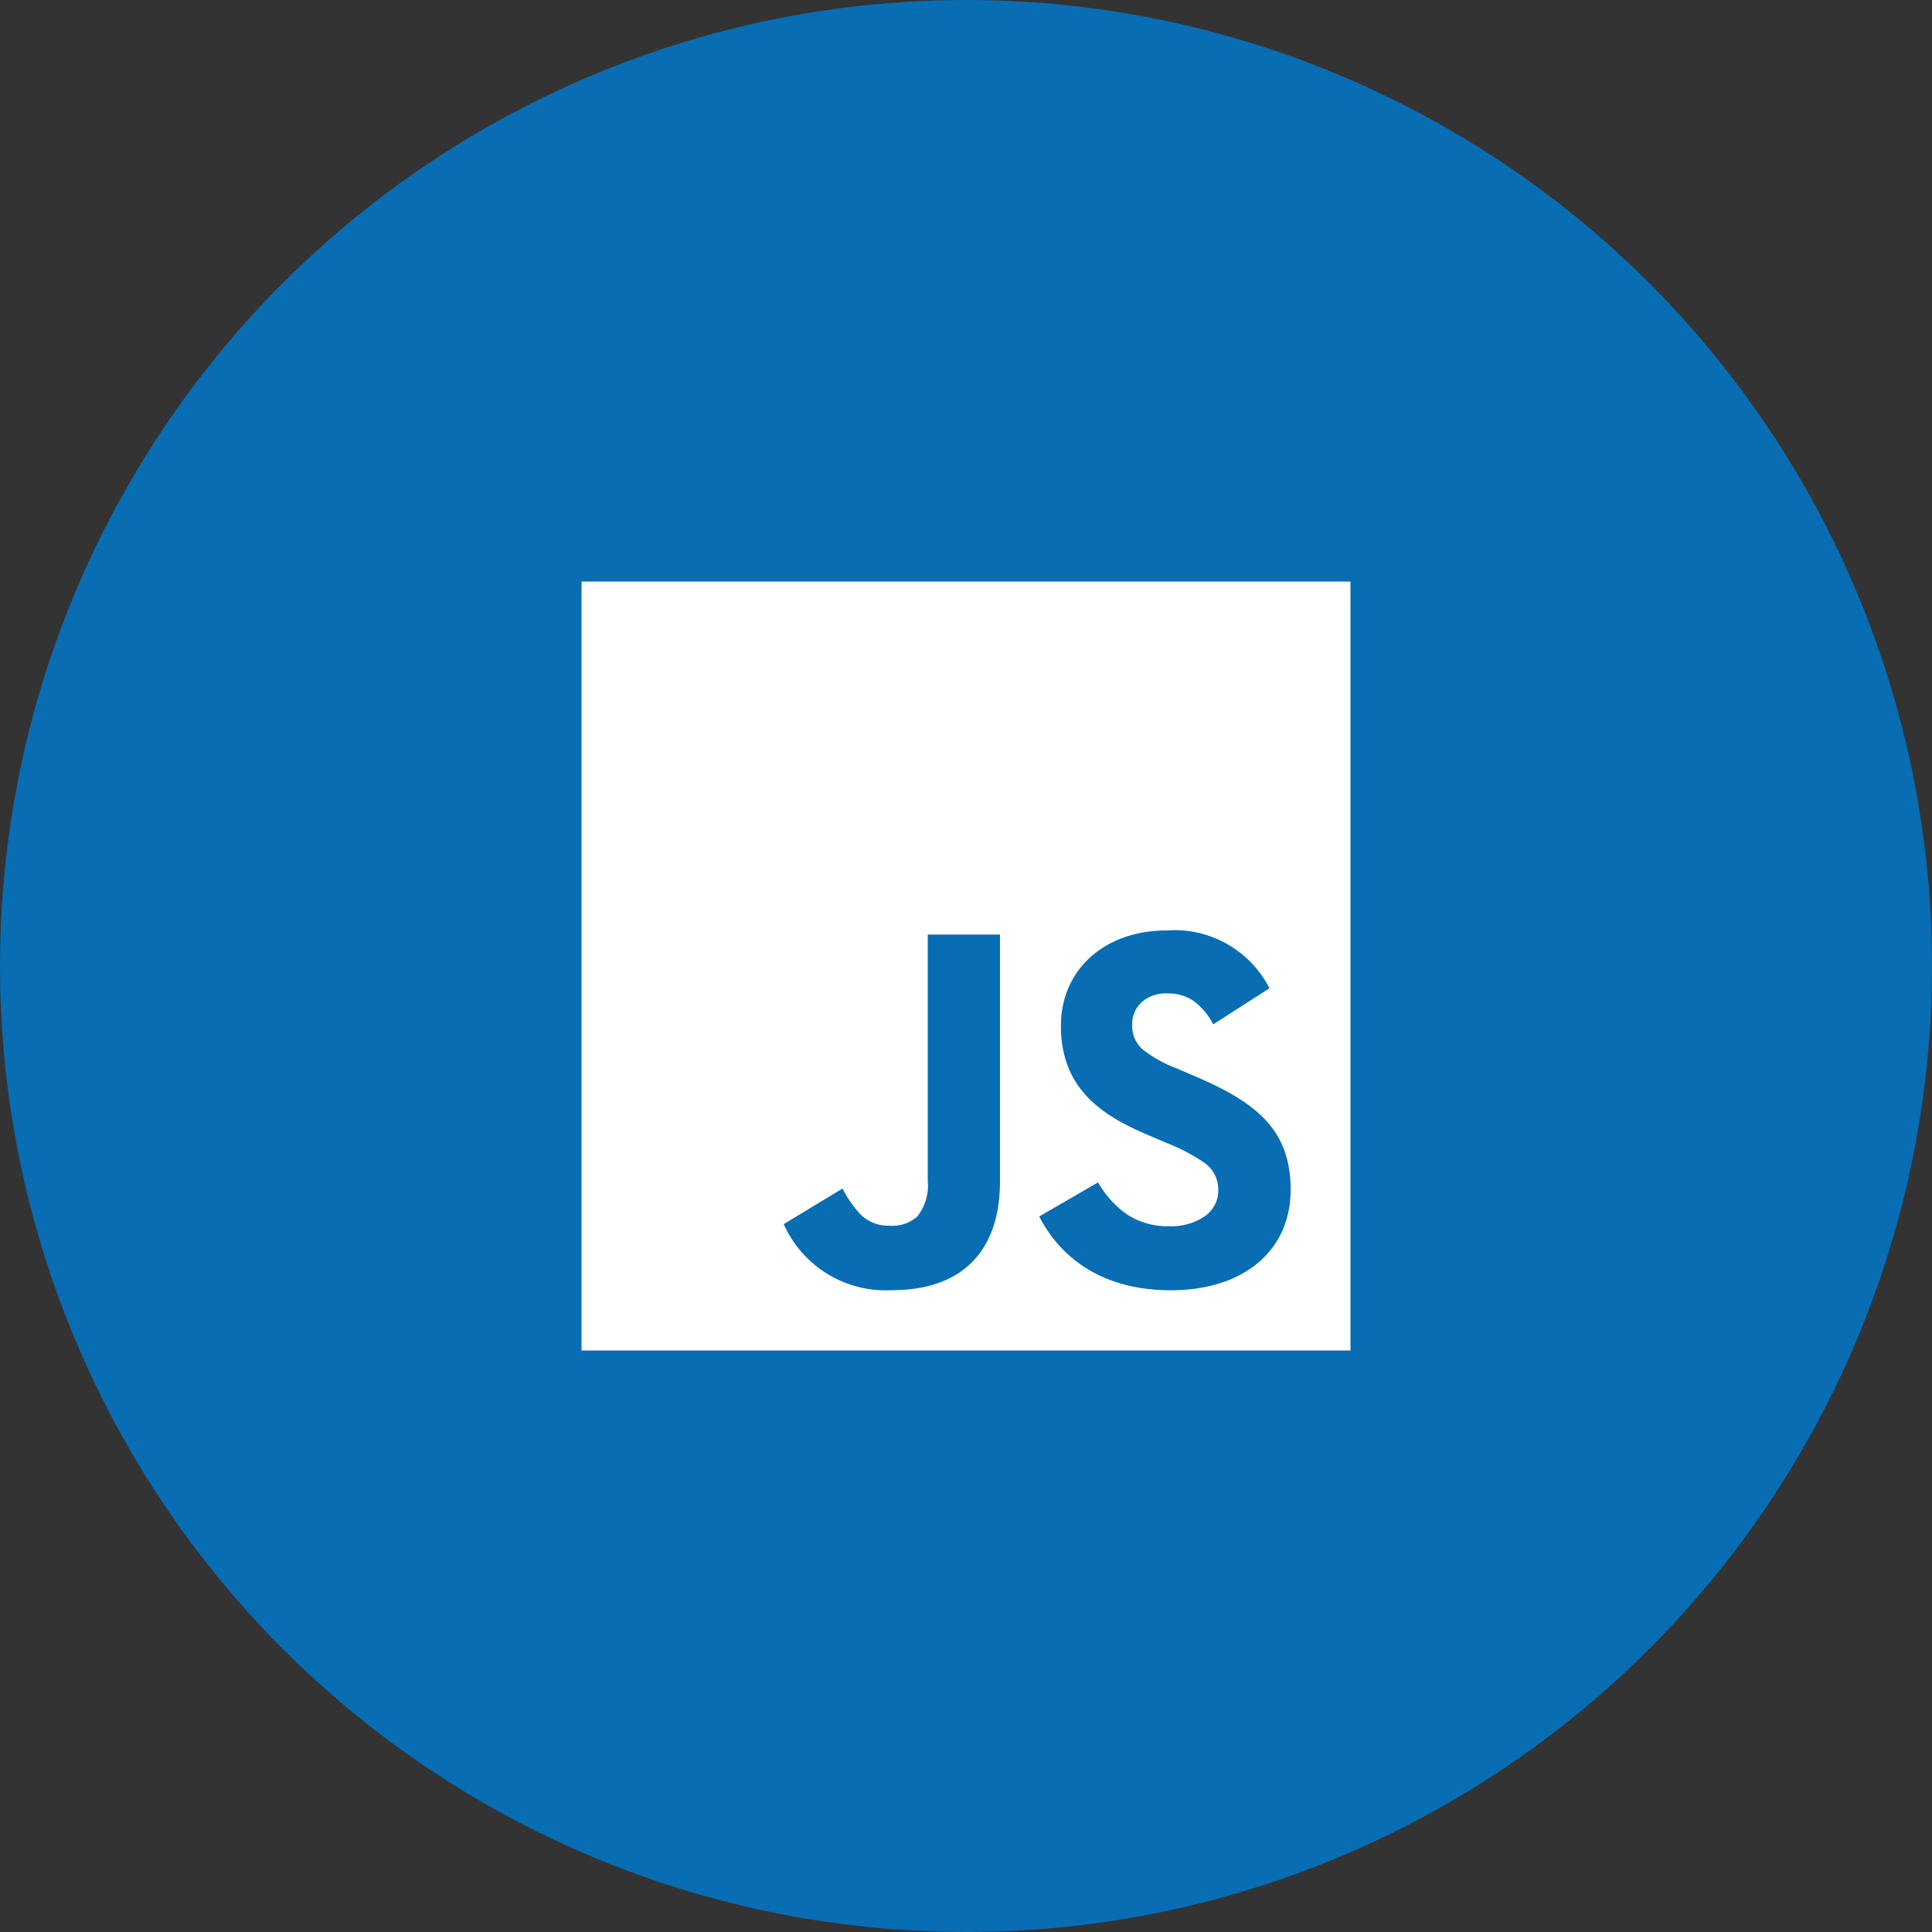 <svg xmlns="http://www.w3.org/2000/svg" width="100" height="100" viewBox="0 0 100 100">
  <rect x="0" y="0" width="100" height="100" fill="#333333" stroke="none"/>
  <g id="JS" transform="translate(9704 6557)">
    <g id="Vue_JS" data-name="Vue JS" transform="translate(147 7)">
      <circle id="Ellipse_76" data-name="Ellipse 76" cx="50" cy="50" r="50" transform="translate(-9851 -6564)" fill="#086db3"/>
    </g>
    <path id="Path_3532" data-name="Path 3532" d="M39.8,39.8H0V0H39.8V39.8ZM26.736,31.1l-3.045,1.763c.722,1.427,2.567,3.821,6.812,3.821,3.765,0,6.2-2.045,6.2-5.21,0-3.134-1.822-4.529-4.969-5.877l-.935-.4a6.488,6.488,0,0,1-1.75-.975,1.617,1.617,0,0,1-.548-1.3,1.533,1.533,0,0,1,.484-1.142,1.88,1.88,0,0,1,1.306-.461,2.356,2.356,0,0,1,1.362.371,3.392,3.392,0,0,1,1.042,1.232l2.912-1.87a5.514,5.514,0,0,0-5.317-2.992c-3.225,0-5.477,2.032-5.477,4.943,0,3.275,2.157,4.645,4.488,5.637l.935.4a9.814,9.814,0,0,1,2,1.042,1.7,1.7,0,0,1,.721,1.443,1.575,1.575,0,0,1-.179.739,1.727,1.727,0,0,1-.509.584,3.084,3.084,0,0,1-1.85.521,3.827,3.827,0,0,1-2.234-.645A5.121,5.121,0,0,1,26.736,31.1ZM10.465,33.26a5.781,5.781,0,0,0,5.61,3.419c3.6,0,5.584-2,5.584-5.637V18.272h-3.74V30.989a2.609,2.609,0,0,1-.541,1.877,1.932,1.932,0,0,1-1.463.474,2,2,0,0,1-1.463-.571,5.689,5.689,0,0,1-.942-1.352L10.465,33.26Z" transform="translate(-9673.9 -6526.9)" fill="#fff"/>
  </g>
</svg>
